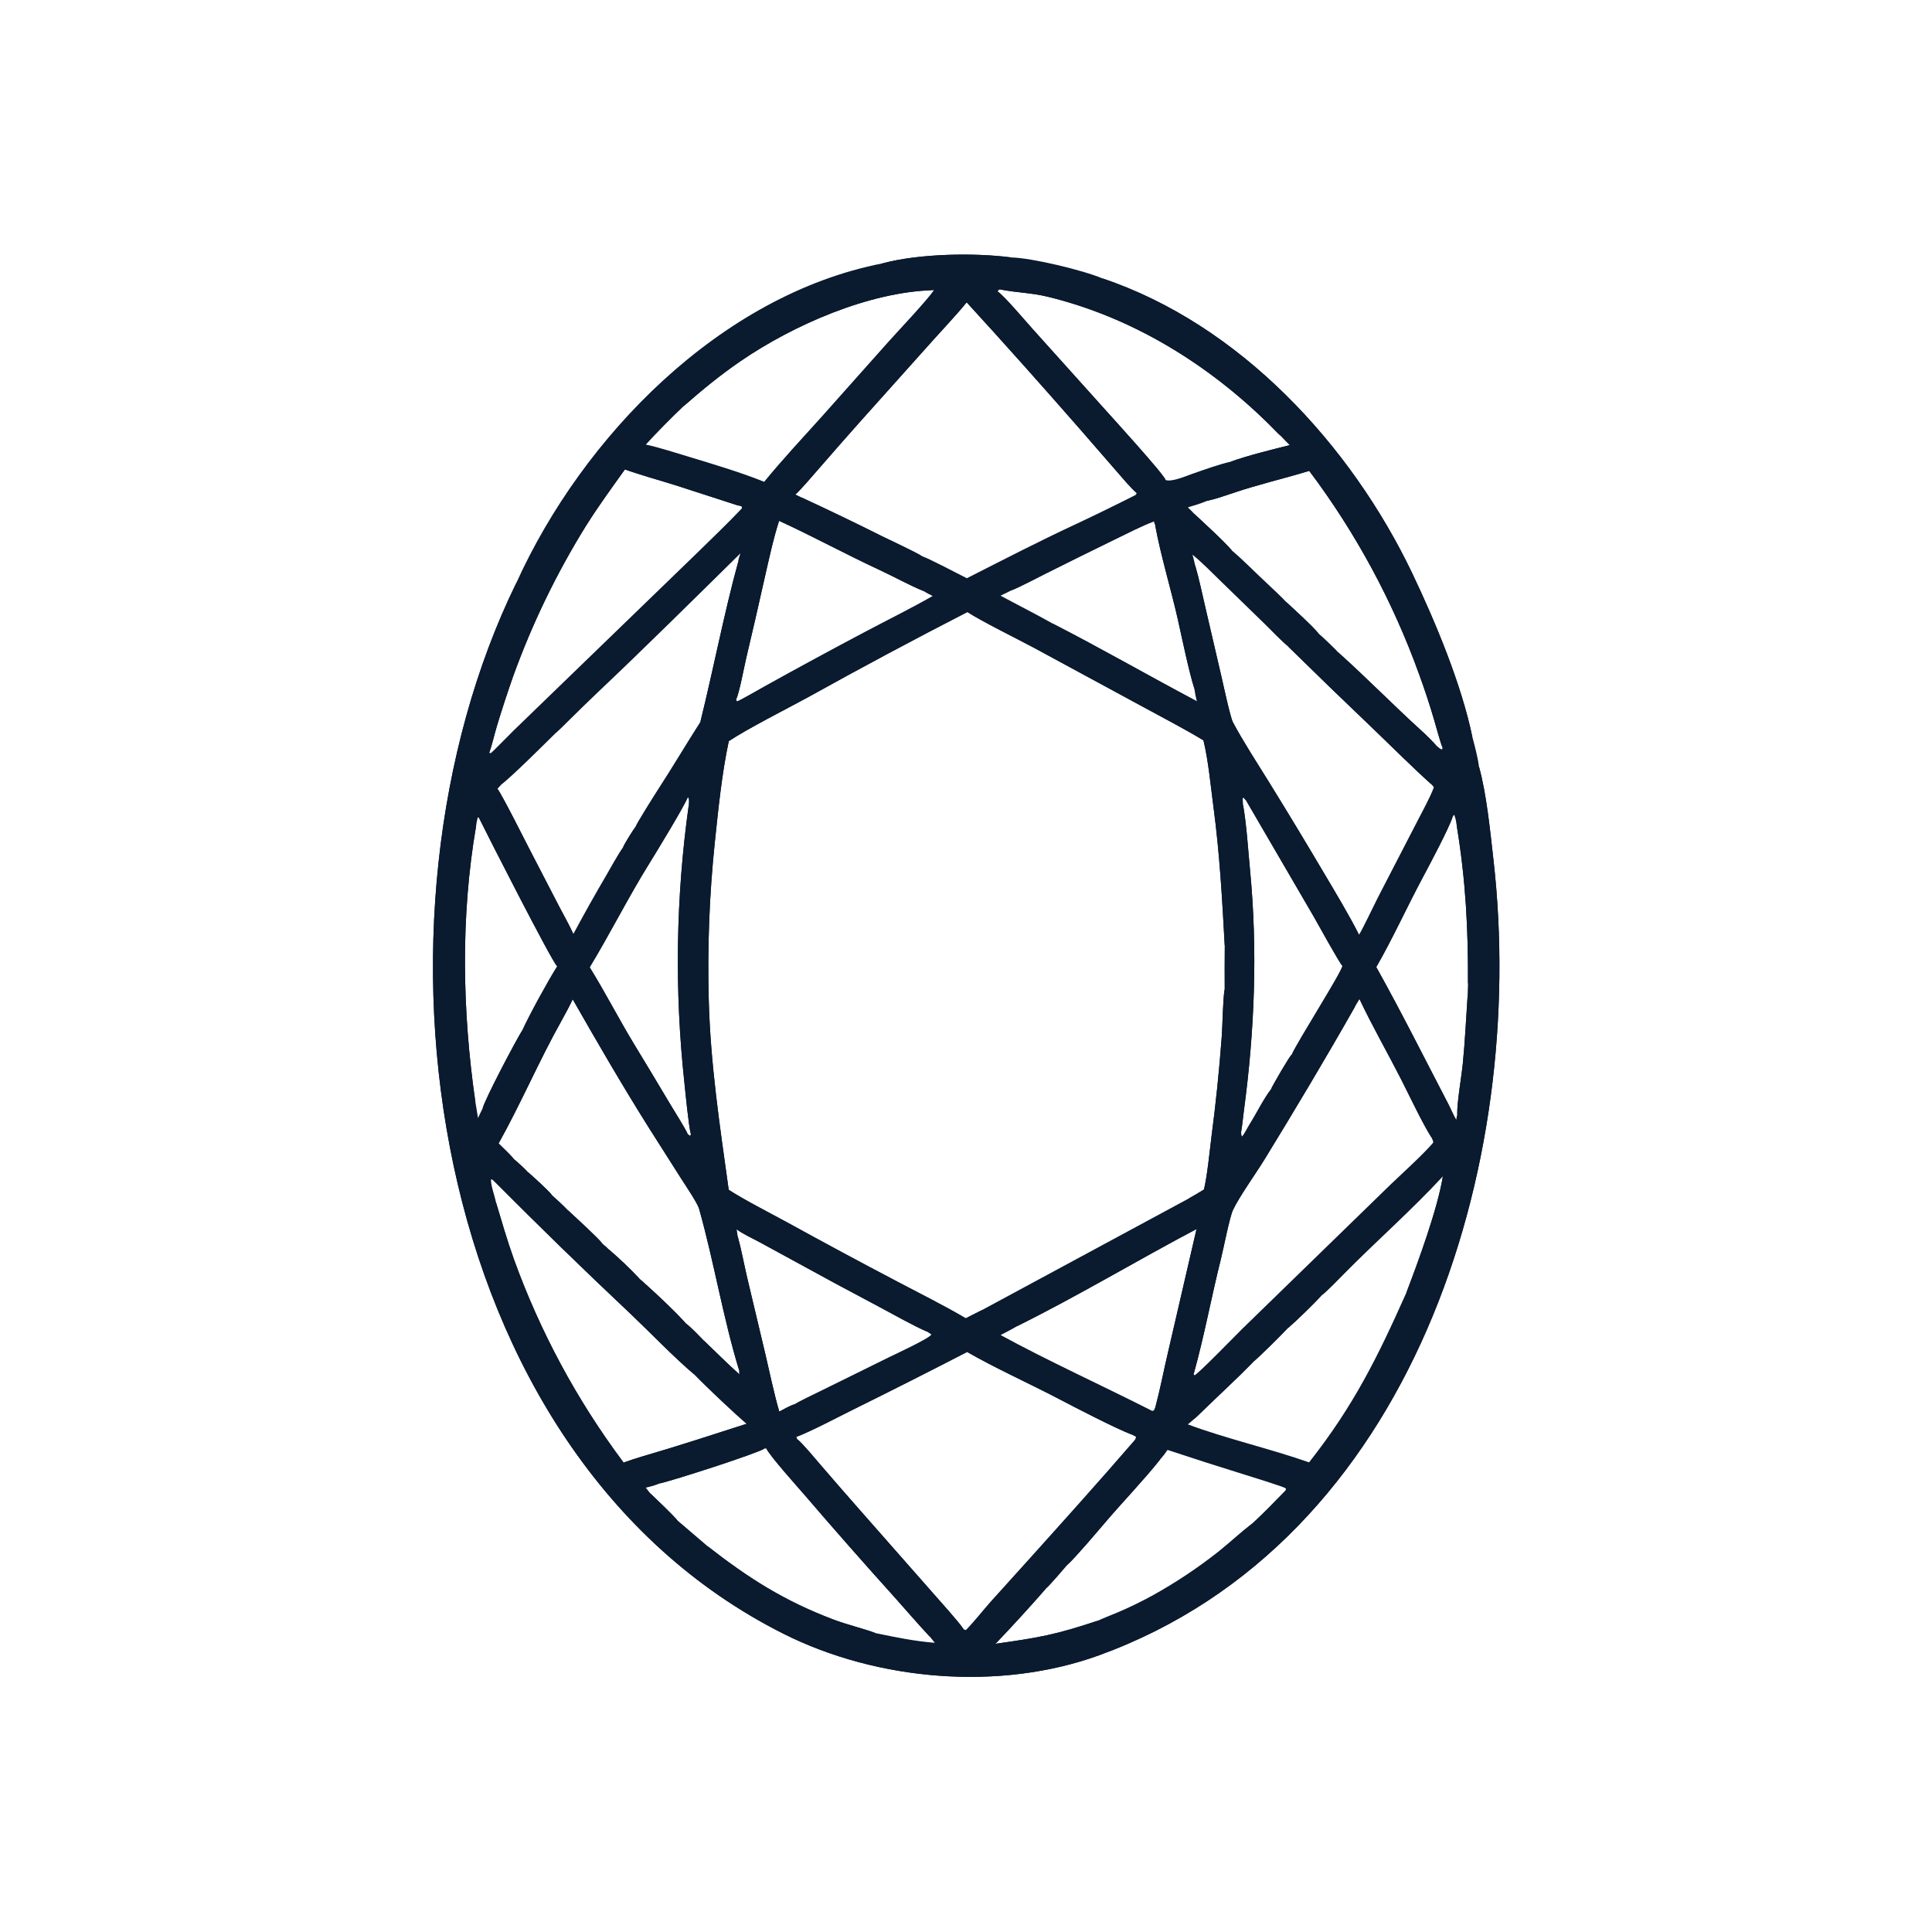 <svg viewBox="0 0 1024 1024" height="1024" width="1024" xmlns:xlink="http://www.w3.org/1999/xlink" xmlns="http://www.w3.org/2000/svg"><path d="M467.792 139.578C487.2 134.38 516.518 133.876 536.115 136.46C546.867 136.691 574.258 143.268 584.229 147.533C657.264 171.998 716.163 236.079 748.577 303.983C760.769 329.526 774.623 362.748 780.376 390.592C781.646 395.276 783.288 401.539 783.886 406.309C787.9 420.669 789.836 440.534 791.571 455.778C809.999 617.728 748.85 817.003 582.486 877.352C530.081 896.363 465.217 891.047 415.186 865.888C224.517 770.007 187.045 486.063 273.655 308.968C308.768 231.45 381.738 156.383 467.792 139.578ZM386.277 392.832C382.652 409.587 380.707 428.935 378.903 446.132C375.982 473.956 374.916 501.783 375.65 529.751C376.555 564.225 381.526 596.687 386.227 630.604C393.669 635.535 408.422 643.083 416.847 647.691C436.356 658.427 455.97 668.971 475.685 679.322C487.482 685.563 500.486 691.996 511.868 698.725C514.781 697.271 517.685 695.798 520.58 694.307L630.036 635.239C632.774 633.718 635.472 632.125 638.126 630.463C639.865 623.155 641.096 610.644 642.04 602.957C644.385 585.21 646.219 567.4 647.539 549.548C648.049 542.45 648.09 530.665 649.058 524.336C648.991 516.592 649.01 508.847 649.116 501.104C647.782 476.335 646.435 452.283 643.154 427.645C641.673 416.53 640.469 403.178 637.857 392.4C627.552 386.157 615.281 379.825 604.621 374.004L547.767 343.203C539.342 338.701 519.936 329.118 512.739 324.384C484.32 338.987 456.142 354.053 428.216 369.578C417.308 375.53 396.013 386.308 386.277 392.832ZM422.089 761.562L422.547 762.782C425.357 764.975 432.575 773.71 435.197 776.751C441.976 784.63 448.801 792.47 455.671 800.271L494.463 844.332C497.235 847.498 508.874 860.408 510.655 863.44C511.366 863.905 510.94 863.708 511.98 863.92C516.757 858.992 520.511 854.074 525.036 848.959L545.798 825.947C563.94 805.768 582.197 785.508 599.932 764.967C600.959 763.778 602.159 762.719 602.042 761.496L599.863 760.359C590.979 756.938 569.958 746.048 561.187 741.442C546.591 733.775 526.586 724.705 512.615 716.558C492.502 726.951 472.297 737.163 452.001 747.193C444.802 750.769 428.987 759.074 422.089 761.562ZM424.627 263.579C439.101 270.261 453.467 277.175 467.719 284.318C472.497 286.679 484.587 292.247 488.671 294.778C493.346 296.445 507.208 303.88 512.466 306.472C531.591 296.768 550.181 287.147 569.839 277.984C579.452 273.504 592.202 267.256 601.932 262.323C602.12 261.995 602.307 261.666 602.495 261.337C599.635 259.003 594.189 252.501 591.552 249.478L572.095 227.096C553.046 205.302 531.927 181.599 512.355 160.242C507.221 166.614 500.216 173.943 494.669 180.17L456.767 222.494C448.935 231.281 441.167 240.125 433.464 249.026C430.435 252.461 424.691 259.254 421.621 262.082L424.627 263.579ZM633.443 299.666L633.616 300.231C635.483 306.505 637.253 315.046 638.78 321.555L647.508 359.098C648.34 362.732 652.086 380.157 653.447 382.741C658.767 392.834 666.847 405.224 672.941 415.081C682.592 430.699 692.087 446.413 701.425 462.221C707.165 471.893 715.323 485.445 720.302 495.43C721.752 493.373 728.584 479.09 730.185 475.935L751.299 435.092C753.62 430.578 758.072 422.453 759.89 417.503C760.073 417.006 758.94 416.053 758.424 415.496C748.545 406.622 737.996 396.038 728.342 386.788C713.006 372.174 697.781 357.443 682.67 342.597C679.887 340.469 673.375 333.672 670.515 330.881L647.243 308.253C642.514 303.66 637.104 298.084 632.052 294.01C632.637 295.955 633.007 297.688 633.443 299.666ZM528.971 154.665C532.192 156.726 544.163 170.906 547.313 174.369L585.57 216.93C589.439 221.235 617.046 251.558 617.802 254.411C620.955 255.624 628.571 252.319 631.868 251.173C638.701 248.797 645.242 246.369 652.314 244.689C661.57 241.379 674.123 238.286 683.564 235.947C681.938 234.346 680.315 232.616 678.725 230.969C676.725 229.144 674.671 226.916 672.713 224.985C640.155 192.837 599.76 167.993 555.051 157.208C546.587 155.166 538.594 155.104 530.494 153.48L530.059 153.389L529.021 153.887L528.971 154.665ZM392.424 293.301C367.708 317.65 342.041 343.093 316.867 366.926C311.741 371.816 306.662 376.755 301.629 381.742C300.199 383.143 295.714 387.681 294.376 388.677C287.96 394.965 272.092 410.855 265.558 415.987L263.667 418.081C266.239 421.492 278.221 445.418 281.033 450.842L296.338 480.393C298.379 484.336 302.277 491.274 303.885 495.045C309.472 484.609 315.262 474.284 321.253 464.074C323.496 460.213 327.705 452.524 330.204 449.126C331.161 446.888 335.263 440.386 336.697 438.414C337.261 436.613 347.007 421.139 348.781 418.411C356.422 406.664 363.682 394.36 371.215 382.607C377.933 355.54 383.919 324.469 391.145 298.234C391.44 296.113 391.732 295.363 392.424 293.301ZM312.551 512.682C320.615 525.683 327.852 539.801 335.812 552.96C342.331 563.674 348.794 574.422 355.199 585.204C357.523 589.087 362.703 597.227 364.504 601.037L365.759 601.957L366.187 601.154C365 597.026 363.274 578.919 362.743 573.79C357.454 524.987 358.211 475.717 364.999 427.1C365.081 425.522 365.272 424.2 364.877 422.678L364.301 423.086C362.26 428.008 347.731 451.896 344.077 457.77C333.069 475.468 323.181 495.167 312.551 512.682ZM582.125 858.913C583.281 858.248 590.374 855.456 592.02 854.754C598.491 852.017 604.818 848.951 610.975 845.569C623.17 838.793 634.8 831.048 645.753 822.407C651.431 817.875 657.743 812.007 663.15 807.86L663.922 807.274C669.919 801.807 675.648 795.74 681.361 789.945C681.606 789.464 681.47 789.804 681.529 788.859C679.982 787.849 663.019 782.638 659.96 781.679C646.204 777.42 632.491 773.023 618.823 768.489C617.391 770.618 616.534 771.677 614.84 773.614C606.583 784.053 595.338 795.765 586.463 806.137C582.109 811.226 570.119 825.408 565.689 829.436C564.278 831.122 555.82 841.008 554.31 842.047C545.635 851.973 536.741 861.706 527.634 871.238C550.931 867.929 559.31 866.507 582.125 858.913ZM331.218 248.803C323.867 259.092 317.324 268.008 310.483 278.862C294.91 303.993 282.002 330.68 271.967 358.49C268.857 367.337 265.949 376.253 263.243 385.231C262.167 388.859 260.525 395.78 259.298 399L260.104 399.183C261.257 398.4 270.227 389.109 272.298 387.125L369.358 293.185C376.392 286.282 385.947 277.129 392.853 269.82C393.387 269.255 393.262 269.246 393.07 268.412L391.122 267.901L357.746 257.105C349.331 254.468 339.385 251.737 331.218 248.803ZM491.337 705.778C484.335 702.818 473.7 696.749 466.652 693.014C450.4 684.429 434.222 675.702 418.122 666.835L402.326 658.225C398.884 656.392 393.422 653.848 390.481 651.576L390.929 655C392.812 661.724 394.411 670.225 396.027 677.235L405.628 717.585C407.955 727.512 410.208 738.452 413.027 748.175C415.791 746.71 418.462 745.15 421.412 744.145C422.272 743.316 432.681 738.359 434.351 737.528L471.165 719.374C474.422 717.773 493.076 709.169 493.633 707.278L491.337 705.778ZM539.073 702.889C536.351 704.545 533.213 706.11 530.367 707.601C555.494 721.342 584.909 734.691 610.716 747.819L611.606 747.529L612.469 745.455C614.887 736.43 616.787 726.449 618.948 717.268L634.187 651.419C602.662 668.05 571.076 687.051 539.073 702.889ZM390.198 370.686C390.249 371.007 390.182 370.751 390.622 371.711C391.743 371.521 403.139 364.911 405.039 363.869C422.858 353.965 440.782 344.249 458.807 334.724C470.084 328.747 483.374 322.185 494.316 315.89C492.493 314.99 491.165 314.282 489.424 313.234C481.408 309.919 473.724 305.59 465.889 301.956C448.433 293.859 430.308 283.997 412.942 276.047C410.032 284.872 407.346 297.285 405.246 306.479C402.08 320.681 398.819 334.861 395.463 349.019C394.355 353.758 391.951 366.811 390.198 370.686ZM495.47 870.727L492.906 867.553C486.486 860.734 480.433 853.586 474.175 846.616C458.148 828.851 442.343 810.886 426.763 792.727C423.103 788.475 408.05 771.75 406.208 767.779L405.258 767.736C401.73 770.237 356.075 784.916 349.629 786.251C346.925 787.403 345.111 787.807 342.3 788.512L344.646 791.493C348.464 795.129 355.88 802.154 359.167 805.953L375.083 819.559C396.711 836.453 415.541 848.445 441.48 858.296C449.057 861.174 457.338 863.06 464.148 865.601C474.845 867.81 484.56 869.834 495.47 870.727ZM681.601 318.959C686.463 323.496 694.879 331.024 698.933 335.831C700.386 336.985 708.053 344.245 709.127 345.621C724.053 358.99 738.33 373.601 753.189 387.097C755.884 389.545 758.611 392.2 761.038 394.909C762.221 395.896 763.213 397.145 764.406 397.177L764.512 396.082C763.393 393.475 760.998 384.527 760.037 381.274C757.676 373.252 755.057 365.309 752.185 357.456C738.254 318.792 718.617 282.429 693.927 249.574C680.545 253.658 666.765 256.813 653.47 261.334C649.391 262.721 644.054 264.555 639.937 265.422C636.196 266.928 633.481 267.775 629.593 268.916C630.179 269.49 632.232 271.421 632.579 271.967C637.386 276.489 648.856 286.891 652.935 291.774C659.12 296.974 665.806 303.927 671.844 309.472C673.734 311.208 680.315 317.447 681.601 318.959ZM536.037 312.904C534.147 313.854 532.235 314.843 530.314 315.722C539.415 320.643 549.087 325.496 558.031 330.549C583.596 343.641 608.909 358.215 634.331 371.683C633.729 369.171 633.385 367.624 633.045 365.03C630.171 356.046 626.552 338.484 624.304 328.438C620.874 313.11 614.996 293.603 612.308 278.572L611.566 276.347C605.283 278.677 596.944 282.968 590.748 285.976C578.584 291.907 566.453 297.907 554.356 303.976C550.526 305.882 539.637 311.615 536.037 312.904ZM253.36 592.564C254.144 590.909 254.951 589.111 255.787 587.497C257.372 581.866 273.086 552.148 276.679 546.302C280.647 537.63 290.464 519.737 295.285 512.125C292.435 509.568 257.562 441.067 253.894 433.513L253.238 433.206C252.72 435.092 252.589 435.916 252.331 437.867C244.103 485.639 245.006 535.816 251.904 583.692L253.36 592.564ZM771.798 593.555C771.935 592.528 772.145 591.63 772.358 590.62C772.239 584.119 774.605 570.891 775.325 563.642C776.526 551.555 776.998 540.189 777.843 528.171L778.056 521.383C778.186 492.144 776.877 466.953 772.145 437.908C771.778 435.695 771.612 433.856 770.709 431.805L769.956 432.865C768.042 438.925 757.586 458.563 754.184 464.91C746.114 479.966 737.925 497.916 729.45 512.567C742.724 536.318 754.959 560.832 767.537 584.962C768.953 587.679 770.3 590.997 771.798 593.555ZM495.012 153.776C460.634 154.627 420.348 172.312 392.389 191.497C381.556 198.931 372.23 206.617 362.334 215.279C355.431 221.835 348.751 228.621 342.305 235.626C348.923 237.036 358.373 240.049 364.979 242.054C378.022 246.013 392.413 250.285 405.033 255.357C414.391 243.879 425.553 231.905 435.522 220.843L470.69 181.357C476.066 175.332 491.22 159.363 495.012 153.776ZM303.545 529.642C301.835 533.284 299.65 537.38 297.661 540.921C285.807 562.027 276.042 584.996 264.259 606.039C266.991 608.696 269.861 611.387 272.351 614.255C273.695 615.301 278.805 619.901 279.629 621.074C282.344 623.436 290.306 630.579 292.527 633.391C295.571 636.135 298.255 638.555 301.091 641.502C304.662 644.845 317.028 656.116 319.396 659.261C320.659 660.291 321.479 660.927 322.604 662.14C328.353 667.064 333.833 672.294 339.021 677.807C340.136 678.732 341.144 679.468 342.095 680.553C349.019 686.856 357.058 694.291 363.368 701.248C366.263 703.353 370.496 707.838 373.095 710.545C378.963 716.197 385.789 722.984 391.828 728.383L391.666 726.013C383.222 698.309 378.408 668.677 370.553 640.775C369.634 637.512 363.287 628.238 361.099 624.792L343.502 597.095C330.039 575.659 316.138 551.759 303.545 529.642ZM673.728 577.135C674.812 574.769 683.173 560.324 684.609 558.925C687.537 552.136 711.376 514.785 711.457 511.874C709.59 509.837 698.684 489.947 696.379 485.946L660.673 424.633L659.126 422.875L658.618 423.106L658.845 426.501C660.783 437.752 661.443 449.658 662.534 460.997C666.643 503.719 664.974 546.279 659.279 588.775C658.78 592.5 658.458 596.283 657.823 600.002C657.861 601.258 657.819 601.198 658.307 602.344C659.705 600.801 661.093 597.754 662.261 595.914C665.617 590.627 669.923 581.928 673.728 577.135ZM764.741 623.494C748.113 641.534 728.972 658.252 711.742 675.809C709.654 677.937 702.634 685.213 700.387 686.679C696.536 690.931 687.168 700.023 682.649 703.923C678.333 708.467 668.589 718.245 663.928 722.186C655.378 730.935 646.315 739.206 637.547 747.736C635.927 749.313 634.33 750.941 632.571 752.36C632.318 752.726 630.069 754.537 629.582 754.942C649.546 762.436 673.313 767.855 693.841 775.078C717.553 744.955 730.107 719.417 745.411 685.12C751.714 668.667 761.976 640.65 764.741 623.494ZM262.797 636.964C265.869 647.234 268.776 657.376 272.405 667.48C286.28 705.868 305.74 742 330.157 774.711L330.671 775.139C333.978 773.967 337.305 772.859 340.673 771.877C359.133 766.496 377.373 760.546 395.677 754.662C388.645 748.624 374.587 735.358 367.892 728.43C357.322 719.506 344.592 706.225 334.292 696.452C309.632 673.241 285.361 649.621 261.489 625.601L260.328 624.997C259.767 627.414 262.363 634.248 262.797 636.964ZM718.17 533.573C702.688 560.868 686.614 587.768 670.22 614.52C665.782 621.761 656.727 634.41 653.473 641.39C651.719 645.152 648.44 662.006 647.077 667.43C642.167 686.956 638.238 708.306 632.855 727.576L632.729 728.483L633.17 728.927C635.652 727.617 655.049 707.615 658.196 704.533L737.18 627.685C742.55 622.519 754.418 611.793 759.516 605.748C759.942 605.243 759.133 603.844 758.781 602.993C754.103 595.737 746.765 580.192 742.425 571.678C735.521 558.136 726.918 543.088 720.568 529.528C719.989 530.49 718.609 532.662 718.17 533.573Z" fill="#0A1A2F"></path><path d="M273.655 308.968L273.57 309.709C272.693 316.897 261.295 339.428 258.386 348.451C253.174 363.86 247.745 379.092 244.552 395.078C244.053 397.576 242.798 400.012 242.369 402.528C240.925 410.523 239.641 418.451 237.93 426.396C236.998 430.722 237.066 436.331 236.036 440.451C234.835 445.258 234.566 448.417 234.564 453.375C234.564 454.883 233.433 457.686 233.504 459.336C231.454 479.884 231.118 499.681 231.346 520.25C232.371 612.853 258.241 707.046 315.135 781.185C357.561 836.471 417.943 877.114 487.91 885.937C549.589 893.716 609.003 872.488 657.245 834.677C715.569 788.965 755.02 719.438 774.794 648.999C781.564 624.102 786.487 598.74 789.521 573.118C796.451 519.033 793.066 461.988 783.196 408.488C783.045 407.667 783.511 406.955 783.886 406.309C787.9 420.669 789.836 440.534 791.571 455.778C809.999 617.728 748.85 817.003 582.486 877.352C530.081 896.363 465.217 891.047 415.186 865.888C224.517 770.007 187.045 486.063 273.655 308.968Z" fill="#0A1A2F"></path><path d="M584.229 147.533C657.264 171.998 716.163 236.079 748.577 303.983C760.769 329.526 774.623 362.748 780.376 390.592C779.811 390.92 780.174 390.747 779.24 391C776.016 378.91 772.357 366.941 768.27 355.116C738.516 269.275 684.754 192.694 600.168 155.128C597.085 153.759 584.914 149.673 584.229 147.533Z" fill="#0A1A2F"></path><path d="M467.792 139.578C487.2 134.38 516.518 133.876 536.115 136.46C529.758 137.677 515.24 136.172 507.461 136.226C492.407 136.329 483.23 138.38 468.52 140.575C467.841 139.827 468.029 140.194 467.792 139.578Z" fill="#0A1A2F"></path><path d="M512.591 322.838C541.04 337.786 569.349 353 597.514 368.478L623.044 382.377C637.885 390.46 640.474 389.5 642.178 408.365C643.491 422.893 653.61 491.699 649.116 501.104C647.782 476.335 646.435 452.283 643.154 427.645C641.673 416.53 640.469 403.178 637.857 392.4C627.552 386.157 615.281 379.825 604.621 374.004L547.767 343.203C539.342 338.701 519.936 329.118 512.739 324.384C484.32 338.987 456.142 354.053 428.216 369.578C417.308 375.53 396.013 386.308 386.277 392.832C382.652 409.587 380.707 428.935 378.903 446.132C375.982 473.956 374.916 501.783 375.65 529.751C376.555 564.225 381.526 596.687 386.227 630.604C393.669 635.535 408.422 643.083 416.847 647.691C436.356 658.427 455.97 668.971 475.685 679.322C487.482 685.563 500.486 691.996 511.868 698.725C514.781 697.271 517.685 695.798 520.58 694.307C519.484 697.523 515.543 698.682 512.578 700.082C507.571 698.278 502.635 694.693 497.869 692.26C464.5 675.223 431.614 657.483 398.876 639.269C394.168 636.649 389.595 634.646 385.124 631.503C383.382 625.205 381.318 606.839 380.337 599.585C371.824 539.199 371.989 477.905 380.827 417.565C384.607 391.278 379.199 394.59 402.312 382.035L426.751 368.742C455.131 353.009 483.748 337.706 512.591 322.838Z" fill="#0A1A2F"></path><path d="M272.351 614.255C270.465 614.27 262.337 608.592 263.968 604.945C275.005 580.268 287.899 556.162 300.752 532.366C301.488 531.003 302.896 529.74 304.062 528.751C305.963 530.269 341.782 591.539 346.989 599.948C352.607 608.89 358.278 617.8 364.002 626.675C365.274 628.686 371.789 639.037 372.278 640.864C375.318 652.224 378.238 664.783 380.756 676.273C384.267 692.297 389.399 709.193 392.469 725.039L392.22 725.812L391.666 726.013C383.222 698.309 378.408 668.677 370.553 640.775C369.634 637.512 363.287 628.238 361.099 624.792L343.502 597.095C330.039 575.659 316.138 551.759 303.545 529.642C301.835 533.284 299.65 537.38 297.661 540.921C285.807 562.027 276.042 584.996 264.259 606.039C266.991 608.696 269.861 611.387 272.351 614.255Z" fill="#0A1A2F"></path><path d="M421.621 262.082L421.568 262.034C420.975 259.721 430.595 250.105 432.434 248.055L450.813 227.242C463.553 212.746 476.408 198.351 489.376 184.058C492.458 180.607 509.176 160.639 512.213 159.948C515.423 160.118 526.927 174.475 529.682 177.594L552.537 203.098L585.246 239.939C590.386 245.756 595.603 251.607 600.666 257.491C602.269 259.353 602.385 259.354 602.495 261.337C599.635 259.003 594.189 252.501 591.552 249.478L572.095 227.096C553.046 205.302 531.927 181.599 512.355 160.242C507.221 166.614 500.216 173.943 494.669 180.17L456.767 222.494C448.935 231.281 441.167 240.125 433.464 249.026C430.435 252.461 424.691 259.254 421.621 262.082Z" fill="#0A1A2F"></path><path d="M639.937 265.422L639.567 264.806C649.114 260.726 682.317 250.298 694.187 248.8C696.039 248.567 703.111 259.926 705.118 262.854C726.036 292.911 742.742 325.687 754.773 360.273C756.609 365.423 766.427 392.299 764.512 396.082C763.393 393.475 760.998 384.527 760.037 381.274C757.676 373.252 755.057 365.309 752.185 357.456C738.254 318.792 718.617 282.429 693.927 249.574C680.545 253.658 666.765 256.813 653.47 261.334C649.391 262.721 644.054 264.555 639.937 265.422Z" fill="#0A1A2F"></path><path d="M259.298 399C257.712 396.318 261.772 385.511 262.818 381.915C274.492 341.143 292.66 302.519 316.621 267.526C318.809 264.265 328.984 247.611 331.935 248.258C339.542 249.926 388.499 264.17 391.775 267.211L391.122 267.901L357.746 257.105C349.331 254.468 339.385 251.737 331.218 248.803C323.867 259.092 317.324 268.008 310.483 278.862C294.91 303.993 282.002 330.68 271.967 358.49C268.857 367.337 265.949 376.253 263.243 385.231C262.167 388.859 260.525 395.78 259.298 399Z" fill="#0A1A2F"></path><path d="M720.302 495.43L719.844 495.638C717.854 494.765 711.511 482.602 710.019 479.976C696.979 457.518 683.634 435.239 669.988 413.145L657.98 393.51C657.183 392.207 652.352 384.4 652.021 383.406C649.057 374.507 647.244 363.922 645.07 354.748C641.943 342.087 638.95 329.394 636.091 316.67C635.231 312.893 632.815 303.235 632.79 299.994L633.443 299.666L633.616 300.231C635.483 306.505 637.253 315.046 638.78 321.555L647.508 359.098C648.34 362.732 652.086 380.157 653.447 382.741C658.767 392.834 666.847 405.224 672.941 415.081C682.592 430.699 692.087 446.413 701.425 462.221C707.165 471.893 715.323 485.445 720.302 495.43Z" fill="#0A1A2F"></path><path d="M632.855 727.576C632.531 727.48 632.783 727.581 631.884 727.033C633.03 719.644 635.399 710.98 637.151 703.58C639.838 691.725 642.611 679.89 645.468 668.075C647.377 660.062 649.515 649.309 651.677 641.688C652.447 638.971 661.33 625.984 663.658 622.335C669.01 613.784 674.299 605.194 679.527 596.566C685.831 586.412 691.968 576.155 697.936 565.799C703.457 556.113 708.917 546.275 714.771 536.776C716.002 534.778 716.302 533.982 718.17 533.573C702.688 560.868 686.614 587.768 670.22 614.52C665.782 621.761 656.727 634.41 653.473 641.39C651.719 645.152 648.44 662.006 647.077 667.43C642.167 686.956 638.238 708.306 632.855 727.576Z" fill="#0A1A2F"></path><path d="M539.073 702.889L538.938 701.799C541.544 699.785 547.512 696.892 550.708 695.193L572.005 683.799L608.39 663.965C612.642 661.621 631.145 650.339 634.597 651.278C635.222 655.373 615.26 742.942 613.469 745.677L612.469 745.455C614.887 736.43 616.787 726.449 618.948 717.268L634.187 651.419C602.662 668.05 571.076 687.051 539.073 702.889Z" fill="#0A1A2F"></path><path d="M364.504 601.037C360.78 598.736 354.139 586.402 351.469 581.944C345.505 572.15 339.623 562.306 333.822 552.413C328.83 543.962 323.893 535.478 319.014 526.961C316.704 522.876 314.077 518.369 312.225 514.051C311.598 512.587 311.938 511.623 312.665 510.197C316.063 503.538 319.871 496.82 323.549 490.328C331.11 476.955 338.839 463.678 346.733 450.499C351.769 442.009 356.934 433.019 362.134 424.605C362.659 423.755 363.414 423.43 364.301 423.086C362.26 428.008 347.731 451.896 344.077 457.77C333.069 475.468 323.181 495.167 312.551 512.682C320.615 525.683 327.852 539.801 335.812 552.96C342.331 563.674 348.794 574.422 355.199 585.204C357.523 589.087 362.703 597.227 364.504 601.037Z" fill="#0A1A2F"></path><path d="M422.089 761.562L421.324 761.149L421.639 760.308C425.472 758.191 431.087 755.922 435.341 753.825L470.465 736.37C482.46 730.397 500.808 720.096 512.405 715.255C517.162 717.03 526.408 722.055 531.147 724.484C541.871 730.01 552.627 735.474 563.416 740.874C570.515 744.455 577.664 748.041 584.767 751.597C588.744 753.588 596.887 757.088 600.037 759.551L599.863 760.359C590.979 756.938 569.958 746.048 561.187 741.442C546.591 733.775 526.586 724.705 512.615 716.558C492.502 726.951 472.297 737.163 452.001 747.193C444.802 750.769 428.987 759.074 422.089 761.562Z" fill="#0A1A2F"></path><path d="M728.178 512.202C741.647 486.098 755.111 459.991 768.408 433.799C768.924 433.488 769.44 433.177 769.956 432.865C768.042 438.925 757.586 458.563 754.184 464.91C746.114 479.966 737.925 497.916 729.45 512.567C742.724 536.318 754.959 560.832 767.537 584.962C768.953 587.679 770.3 590.997 771.798 593.555C771.197 593.86 771.601 593.718 770.523 593.695C767.929 590.667 759.175 571.811 756.634 566.938L738.579 532.742C735.423 526.812 730.397 518.103 728.178 512.202Z" fill="#0A1A2F"></path><path d="M390.198 370.686C388.958 368.445 397.818 331.66 399.169 326.606C401.229 318.9 408.955 278.288 412.742 275.33C415.55 275.174 483.037 308.482 489.464 312.467L489.424 313.234C481.408 309.919 473.724 305.59 465.889 301.956C448.433 293.859 430.308 283.997 412.942 276.047C410.032 284.872 407.346 297.285 405.246 306.479C402.08 320.681 398.819 334.861 395.463 349.019C394.355 353.758 391.951 366.811 390.198 370.686Z" fill="#0A1A2F"></path><path d="M658.845 426.501C660.783 437.752 661.443 449.658 662.534 460.997C666.643 503.719 664.974 546.279 659.279 588.775C658.78 592.5 658.458 596.283 657.823 600.002L657.333 600.175C656.432 597.796 660.935 559.888 661.423 554.898C664.133 525.977 664.201 496.87 661.626 467.936C660.54 454.604 658.765 441.098 658.096 427.781C658.346 427.354 658.596 426.928 658.845 426.501Z" fill="#0A1A2F"></path><path d="M364.999 427.1C366.693 429.307 364.113 447.876 363.73 452.1C361.011 482.111 359.025 511.527 361.401 541.743C362.489 554.896 363.715 568.037 365.078 581.164C365.657 586.646 367.104 595.591 367.201 600.523C366.913 600.715 366.484 601.038 366.187 601.154C365 597.026 363.274 578.919 362.743 573.79C357.454 524.987 358.211 475.717 364.999 427.1Z" fill="#0A1A2F"></path><path d="M530.059 153.389L530.507 152.65C535.688 151.82 545.097 153.617 550.408 154.673C582.177 160.99 613.212 176.191 639.34 195.14C648.56 201.827 673.586 221.858 678.725 230.969C676.725 229.144 674.671 226.916 672.713 224.985C640.155 192.837 599.76 167.993 555.051 157.208C546.587 155.166 538.594 155.104 530.494 153.48L530.059 153.389Z" fill="#0A1A2F"></path><path d="M330.157 774.711C329.418 775.327 329.863 775.119 328.778 775.233C299.426 737.903 273.77 684.552 262.19 638.278C262.392 637.84 262.595 637.402 262.797 636.964C265.869 647.234 268.776 657.376 272.405 667.48C286.28 705.868 305.74 742 330.157 774.711Z" fill="#0A1A2F"></path><path d="M362.334 215.279L362.293 214.554C366.031 208.221 394.196 188.302 401.832 183.581C424.424 169.476 449.389 159.59 475.513 154.405C484.834 152.633 485.897 152.916 495.012 153.776C460.634 154.627 420.348 172.312 392.389 191.497C381.556 198.931 372.23 206.617 362.334 215.279Z" fill="#0A1A2F"></path><path d="M251.904 583.692C251.436 584.511 251.754 584.197 250.97 584.652C247.695 573.926 246.188 539.905 245.305 528.073C244.337 515.088 246.278 446.714 251.389 437.513L252.331 437.867C244.103 485.639 245.006 535.816 251.904 583.692Z" fill="#0A1A2F"></path><path d="M261.489 625.601L262.483 624.84C264.732 626.042 272.007 634.383 274.708 637.062L307.908 669.59C315.58 677.099 366.717 724.094 367.892 728.43C357.322 719.506 344.592 706.225 334.292 696.452C309.632 673.241 285.361 649.621 261.489 625.601Z" fill="#0A1A2F"></path><path d="M406.208 767.779L407.332 767.637C432.241 798.55 460.031 827.836 486.022 857.861C487.728 859.832 493.803 865.317 492.906 867.553C486.486 860.734 480.433 853.586 474.175 846.616C458.148 828.851 442.343 810.886 426.763 792.727C423.103 788.475 408.05 771.75 406.208 767.779Z" fill="#0A1A2F"></path><path d="M510.655 863.44L509.612 863.636C507.647 861.895 505.475 858.956 503.531 856.832C496.771 849.445 490.316 841.723 483.692 834.203C463.108 810.976 442.66 787.629 422.35 764.162L422.547 762.782C425.357 764.975 432.575 773.71 435.197 776.751C441.976 784.63 448.801 792.47 455.671 800.271L494.463 844.332C497.235 847.498 508.874 860.408 510.655 863.44Z" fill="#0A1A2F"></path><path d="M528.971 154.665C532.192 156.726 544.163 170.906 547.313 174.369L585.57 216.93C589.439 221.235 617.046 251.558 617.802 254.411L617.344 254.66C614.429 252.196 610.443 246.958 607.803 244.005L587.378 221.023L554.674 184.476C550.628 180.033 529.65 158.039 528.971 154.665Z" fill="#0A1A2F"></path><path d="M390.481 651.576C394.651 651.095 443.113 679.091 449.674 682.322C455.177 685.033 490.232 703.563 491.598 705.402L491.337 705.778C484.335 702.818 473.7 696.749 466.652 693.014C450.4 684.429 434.222 675.702 418.122 666.835L402.326 658.225C398.884 656.392 393.422 653.848 390.481 651.576Z" fill="#0A1A2F"></path><path d="M649.058 524.336C653.03 530.994 641.843 618.488 639.602 630.686C636.48 632.967 634.051 635.276 630.036 635.239C632.774 633.718 635.472 632.125 638.126 630.463C639.865 623.155 641.096 610.644 642.04 602.957C644.385 585.21 646.219 567.4 647.539 549.548C648.049 542.45 648.09 530.665 649.058 524.336Z" fill="#0A1A2F"></path><path d="M390.929 655C392.812 661.724 394.411 670.225 396.027 677.235L405.628 717.585C407.955 727.512 410.208 738.452 413.027 748.175C415.791 746.71 418.462 745.15 421.412 744.145C420.422 746.439 415.696 748.719 413.185 748.87C411.058 747.691 409.569 742.695 409.289 740.448C407.942 729.625 388.355 660.448 390.929 655Z" fill="#0A1A2F"></path><path d="M660.673 424.633L661.465 424.403C665.219 427.875 711.408 507.735 711.477 511.176C711.482 511.409 711.464 511.641 711.457 511.874C709.59 509.837 698.684 489.947 696.379 485.946L660.673 424.633Z" fill="#0A1A2F"></path><path d="M682.67 342.597C684.458 342.687 684.742 342.797 686.158 344.132C698.159 355.449 709.73 367.197 721.651 378.605L743.855 399.682C746.878 402.529 758.133 412.382 758.424 415.496C748.545 406.622 737.996 396.038 728.342 386.788C713.006 372.174 697.781 357.443 682.67 342.597Z" fill="#0A1A2F"></path><path d="M464.148 865.601C463.735 865.802 463.109 865.967 462.65 866.112C442.165 861.792 420.798 852.148 403.037 841.149C397.857 837.941 376.337 824.876 375.083 819.559C396.711 836.453 415.541 848.445 441.48 858.296C449.057 861.174 457.338 863.06 464.148 865.601Z" fill="#0A1A2F"></path><path d="M582.125 858.913L581.673 860.169C575.458 863.261 532.819 875.055 527.83 871.695C527.654 868.077 532.907 863.102 535.514 860.779C540.03 856.755 548.998 843.685 554.31 842.047C545.635 851.973 536.741 861.706 527.634 871.238C550.931 867.929 559.31 866.507 582.125 858.913Z" fill="#0A1A2F"></path><path d="M391.145 298.234C391.815 299.477 392.212 299.694 391.93 301.17C390.554 308.387 388.334 315.878 386.71 323.017L378.453 359.011C377.428 363.402 374.256 380.536 371.215 382.607C377.933 355.54 383.919 324.469 391.145 298.234Z" fill="#0A1A2F"></path><path d="M253.894 433.513L255.631 433.835C258.117 438.073 260.7 443.845 263.036 448.366L276.961 474.978C279.545 479.955 295.615 509.57 295.285 512.125C292.435 509.568 257.562 441.067 253.894 433.513Z" fill="#0A1A2F"></path><path d="M303.885 495.045L303.721 495.69C301.79 494.517 298.305 487.299 297.049 484.884C285.923 463.493 274.881 442.05 263.624 420.731C263.163 419.858 263.091 419.451 263.062 418.495L263.667 418.081C266.239 421.492 278.221 445.418 281.033 450.842L296.338 480.393C298.379 484.336 302.277 491.274 303.885 495.045Z" fill="#0A1A2F"></path><path d="M612.308 278.572C614.304 279.284 615.177 284.843 615.642 286.962C621.234 312.465 629.338 338.548 633.792 364.243C633.397 365.004 633.687 364.788 633.045 365.03C630.171 356.046 626.552 338.484 624.304 328.438C620.874 313.11 614.996 293.603 612.308 278.572Z" fill="#0A1A2F"></path><path d="M536.037 312.904L535.778 311.894C537.617 310.399 553.014 302.913 556.124 301.375C572.355 293.31 588.642 285.357 604.982 277.515C607.766 276.206 608.808 275.354 611.566 276.347C605.283 278.677 596.944 282.968 590.748 285.976C578.584 291.907 566.453 297.907 554.356 303.976C550.526 305.882 539.637 311.615 536.037 312.904Z" fill="#0A1A2F"></path><path d="M720.568 529.528L720.97 529.025C724.775 532.682 758.793 598.785 758.804 602.247C758.805 602.495 758.788 602.744 758.781 602.993C754.103 595.737 746.765 580.192 742.425 571.678C735.521 558.136 726.918 543.088 720.568 529.528Z" fill="#0A1A2F"></path><path d="M772.145 437.908L773.148 437.525C777.171 445.475 780.697 507.404 779.073 519.696C779.001 520.237 778.403 520.96 778.056 521.383C778.186 492.144 776.877 466.953 772.145 437.908Z" fill="#0A1A2F"></path><path d="M634.331 371.683C630.071 372.069 607.63 358.892 602.324 355.959L563.139 334.805C560.984 333.618 558.644 332.65 558.031 330.549C583.596 343.641 608.909 358.215 634.331 371.683Z" fill="#0A1A2F"></path><path d="M395.677 754.662L396.465 754.978C395.624 755.94 393.99 757.019 392.533 757.464C372.744 763.503 352.804 770.912 332.708 775.775C332.172 775.905 331.109 775.36 330.671 775.139C333.978 773.967 337.305 772.859 340.673 771.877C359.133 766.496 377.373 760.546 395.677 754.662Z" fill="#0A1A2F"></path><path d="M565.689 829.436C565.701 826.133 582.071 809.04 585.586 805.025C591.698 797.948 597.849 790.904 604.037 783.894C606.512 781.103 611.648 774.328 614.84 773.614C606.583 784.053 595.338 795.765 586.463 806.137C582.109 811.226 570.119 825.408 565.689 829.436Z" fill="#0A1A2F"></path><path d="M424.627 263.579C439.101 270.261 453.467 277.175 467.719 284.318C472.497 286.679 484.587 292.247 488.671 294.778C487.46 295.095 486.764 295.121 485.577 294.586C473.805 289.278 462.374 283.204 450.744 277.586C442.463 273.586 434.081 269.702 425.921 265.478C424.664 264.826 424.864 264.656 424.627 263.579Z" fill="#0A1A2F"></path><path d="M764.741 623.494C766.121 625.492 765.94 626.451 765.497 628.798C764.256 635.379 749.936 681.779 746.178 684.628C745.936 684.811 745.667 684.956 745.411 685.12C751.714 668.667 761.976 640.65 764.741 623.494Z" fill="#0A1A2F"></path><path d="M709.127 345.621C724.053 358.99 738.33 373.601 753.189 387.097C755.884 389.545 758.611 392.2 761.038 394.909C760.834 394.893 759.842 394.913 759.525 394.62C743.127 379.453 726.562 364.269 710.646 348.572C709.613 347.554 709.383 346.768 709.127 345.621Z" fill="#0A1A2F"></path><path d="M777.843 528.171C780.485 532.11 775.352 587.532 772.358 590.62C772.239 584.119 774.605 570.891 775.325 563.642C776.526 551.555 776.998 540.189 777.843 528.171Z" fill="#0A1A2F"></path><path d="M349.629 786.251C349.68 785.75 349.59 785.349 350.223 785.113C361.217 781.097 372.594 777.721 383.735 774.118C387.95 772.755 402.292 767.208 405.258 767.736C401.73 770.237 356.075 784.916 349.629 786.251Z" fill="#0A1A2F"></path><path d="M276.679 546.302L277.146 547.267C274.54 552.975 259.191 585.663 255.787 587.497C257.372 581.866 273.086 552.148 276.679 546.302Z" fill="#0A1A2F"></path><path d="M632.571 752.36C632.348 751.284 632.381 751.707 632.636 750.581C638.013 744.677 655.087 728.814 662.095 722.396C662.706 722.326 663.317 722.256 663.928 722.186C655.378 730.935 646.315 739.206 637.547 747.736C635.927 749.313 634.33 750.941 632.571 752.36Z" fill="#0A1A2F"></path><path d="M683.564 235.947L683.707 236.819C682.411 237.882 657.078 244.754 653.782 245.335L652.314 244.689C661.57 241.379 674.123 238.286 683.564 235.947Z" fill="#0A1A2F"></path><path d="M342.095 680.553C349.019 686.856 357.058 694.291 363.368 701.248C359.838 701.057 342.331 683.315 342.095 680.553Z" fill="#0A1A2F"></path><path d="M632.579 271.967C637.386 276.489 648.856 286.891 652.935 291.774L651.764 291.604C644.9 286.52 638.66 279.983 632.892 273.666C632.787 273.1 632.683 272.533 632.579 271.967Z" fill="#0A1A2F"></path><path d="M391.828 728.383C390.906 728.493 390.035 728.473 389.321 727.837C385.931 724.816 373.881 714.473 373.095 710.545C378.963 716.197 385.789 722.984 391.828 728.383Z" fill="#0A1A2F"></path><path d="M682.649 703.923C683.074 700.747 697.372 686.682 700.387 686.679C696.536 690.931 687.168 700.023 682.649 703.923Z" fill="#0A1A2F"></path><path d="M698.933 335.831C698.229 335.722 697.775 335.761 697.192 335.331C693.401 332.534 682.262 323.156 681.601 318.959C686.463 323.496 694.879 331.024 698.933 335.831Z" fill="#0A1A2F"></path><path d="M319.396 659.261C318.649 659.241 318.147 659.226 317.549 658.667C313.903 655.251 301.811 645.635 301.091 641.502C304.662 644.845 317.028 656.116 319.396 659.261Z" fill="#0A1A2F"></path><path d="M673.728 577.135C674.812 574.769 683.173 560.324 684.609 558.925C685.133 563.038 677.142 575.166 673.728 577.135Z" fill="#0A1A2F"></path><path d="M322.604 662.14C328.353 667.064 333.833 672.294 339.021 677.807C335.366 677.13 323.496 665.655 322.604 662.14Z" fill="#0A1A2F"></path><path d="M359.167 805.953L358.109 806.145C353.676 803.323 347.629 796.855 344.427 792.641L344.646 791.493C348.464 795.129 355.88 802.154 359.167 805.953Z" fill="#0A1A2F"></path><path d="M279.629 621.074C282.344 623.436 290.306 630.579 292.527 633.391L291.027 633.217C287.81 630.872 280.39 624.776 279.629 621.074Z" fill="#0A1A2F"></path><path d="M330.204 449.126C331.161 446.888 335.263 440.386 336.697 438.414C336.055 443.156 334.553 446.672 330.204 449.126Z" fill="#0A1A2F"></path></svg>